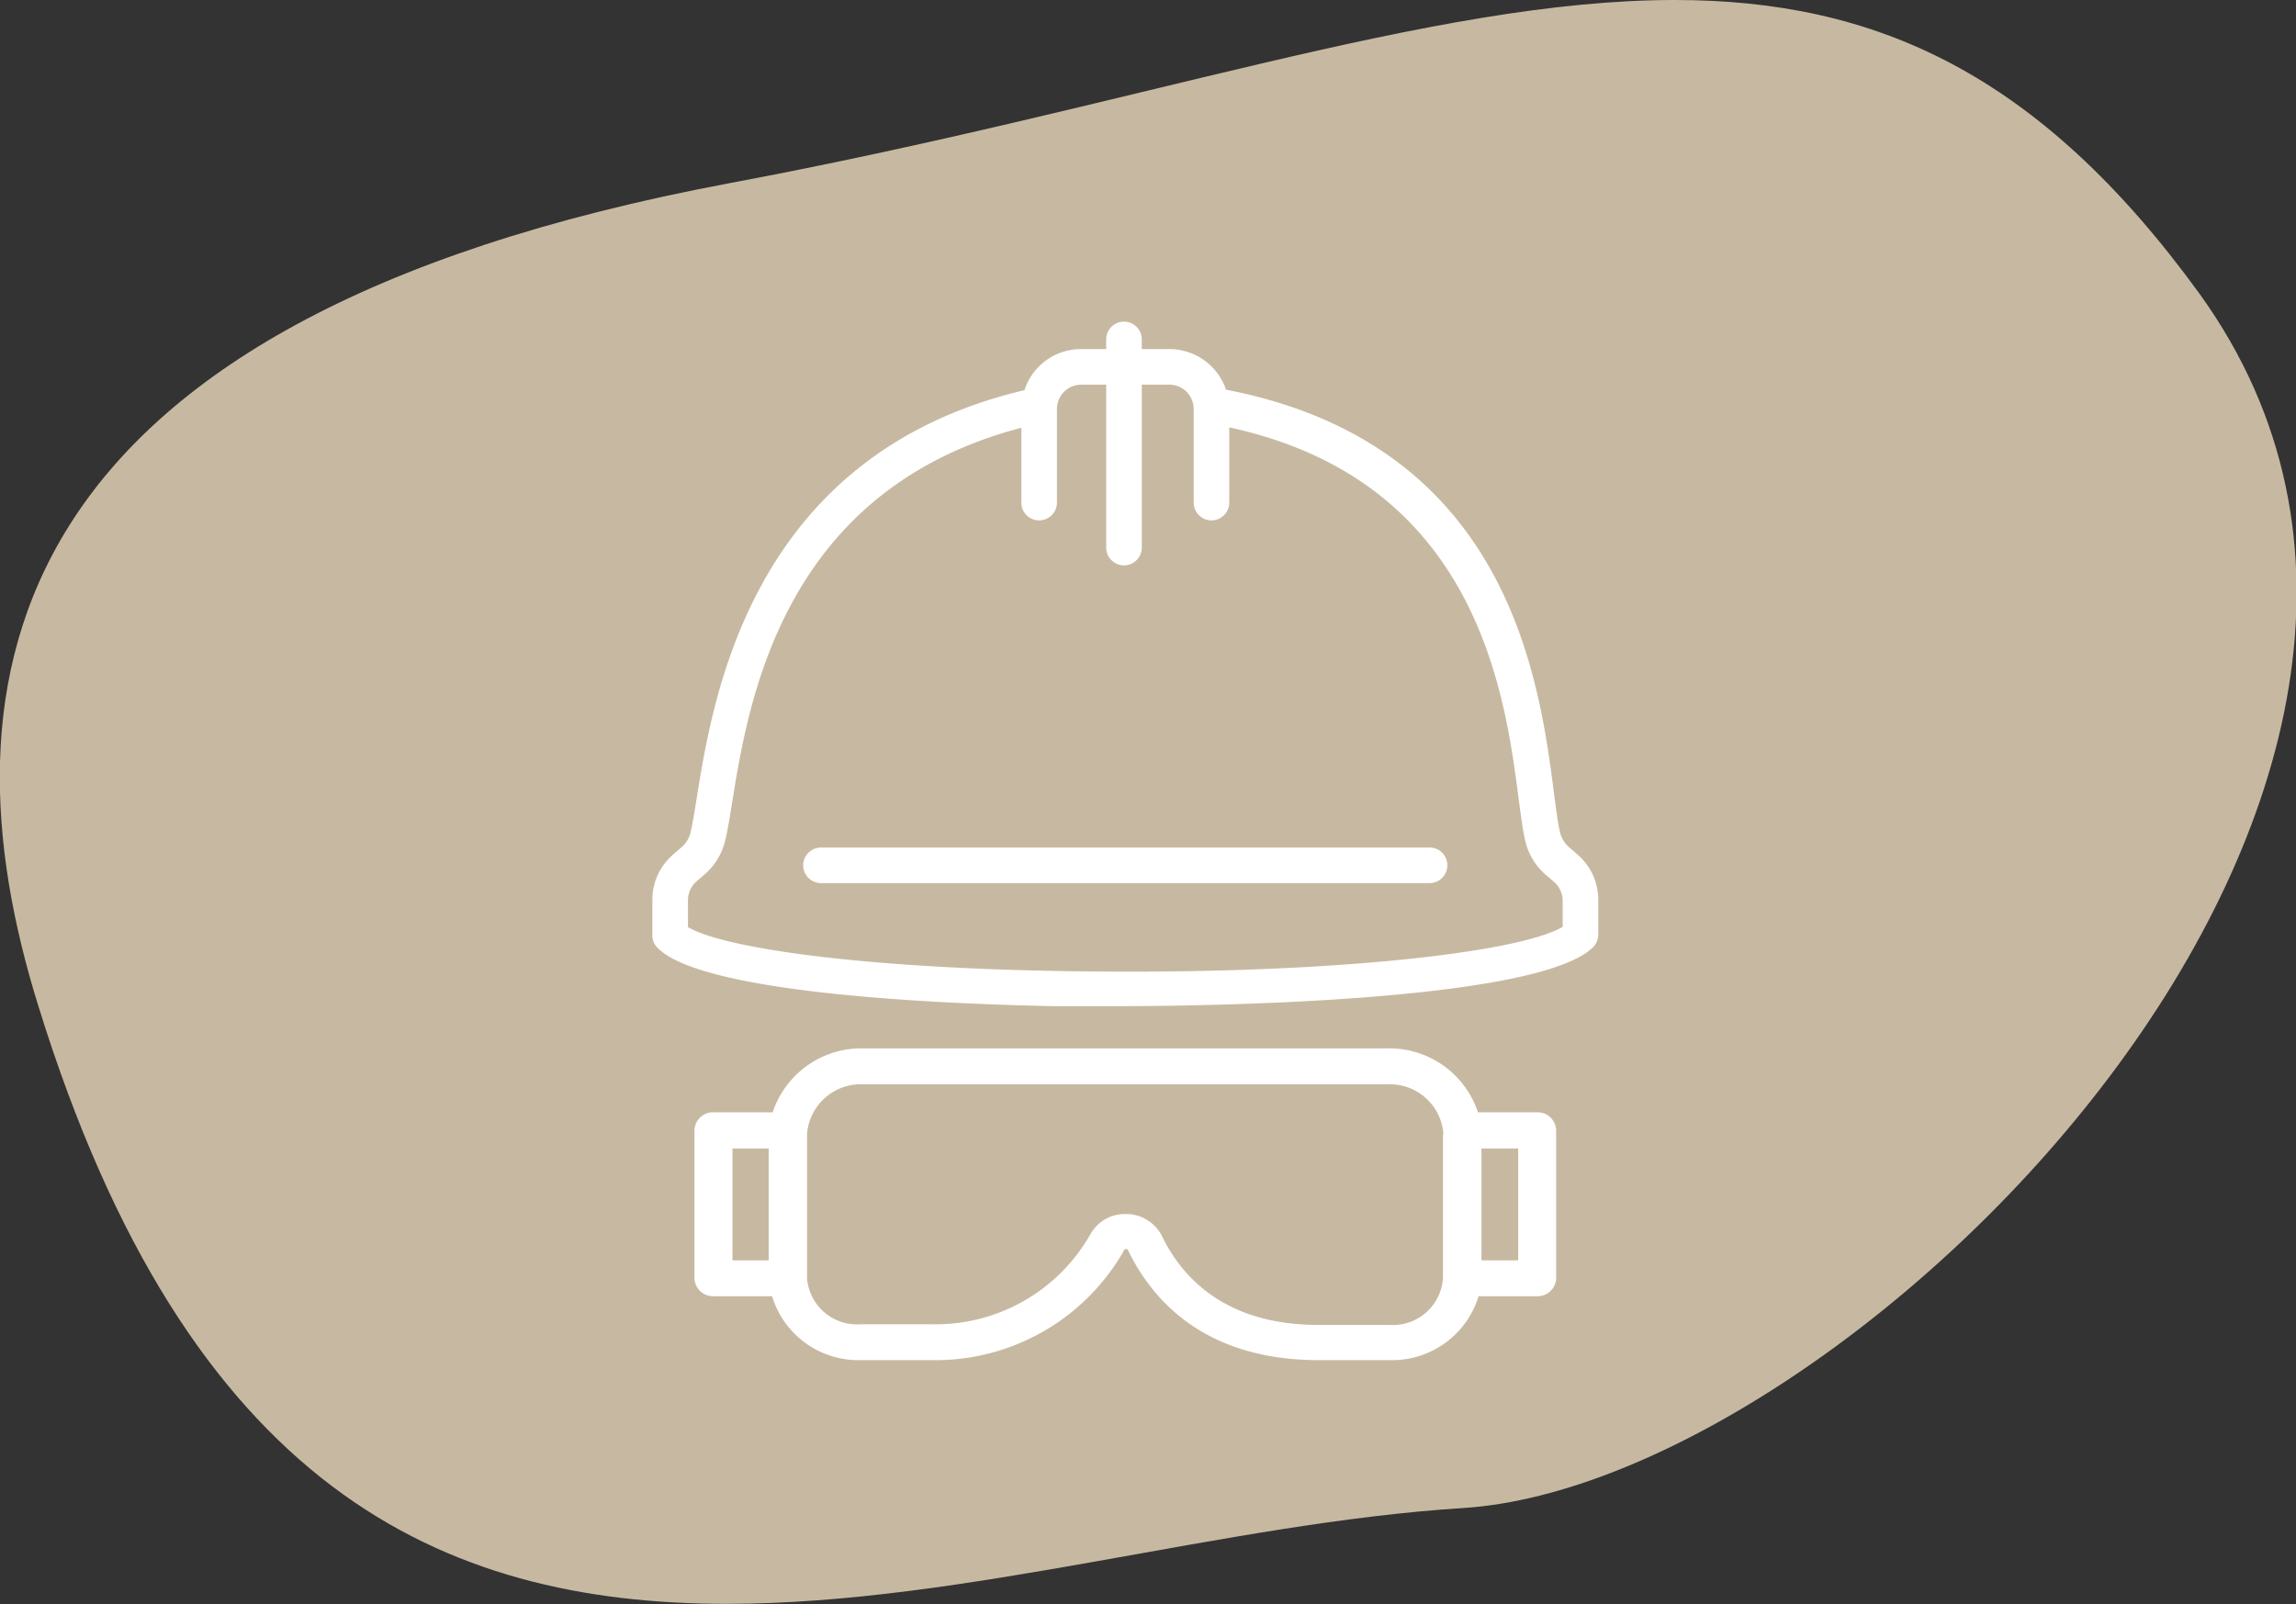 <?xml version="1.0" encoding="UTF-8"?> <svg xmlns="http://www.w3.org/2000/svg" viewBox="0 0 183.19 128.03"><rect x="0" y="0" width="183.19" height="128.03" fill="#333333" stroke="none"/><defs><style>.cls-1{fill:#c7b9a1;}.cls-2{fill:#fff;}</style></defs><g id="Layer_2" data-name="Layer 2"><g id="Layer_1-2" data-name="Layer 1"><path class="cls-1" d="M133.62,0c-19.4,0-43,8.55-75.37,14.61C-.69,25.66-5,54.5,3.08,80.35,15,118.81,35.24,128,58,128c19,0,39.69-6.44,58.78-7.65,31-2,87-57.7,58.71-96.91C162.68,5.78,149.57,0,133.62,0"></path><path class="cls-2" d="M125.84,68.18l-.62-.54a2.24,2.24,0,0,1-.75-1.22c-.18-.73-.32-1.87-.49-3.18-1.17-9-3.6-27.78-26.16-32.14a4.77,4.77,0,0,0-4.51-3.24H91.1v-.77a1.42,1.42,0,0,0-2.84,0v.77h-2a4.73,4.73,0,0,0-4.52,3.28C60,36.26,56.91,55.46,55.59,63.69c-.17,1.06-.33,2.06-.49,2.73a2.24,2.24,0,0,1-.75,1.22l-.62.54a4.75,4.75,0,0,0-1.68,3.63v2.81a1.41,1.41,0,0,0,.39,1c3.58,3.75,23.35,4.52,31.69,4.68,1.61,0,3.31,0,5.08,0,5.52,0,33.28-.23,37.88-4.69a1.46,1.46,0,0,0,.43-1V71.81A4.75,4.75,0,0,0,125.84,68.18ZM82.91,41.53a1.42,1.42,0,0,0,1.42-1.42V32.64a1.94,1.94,0,0,1,1.93-1.94h2v13a1.42,1.42,0,1,0,2.84,0v-13h2.21a1.94,1.94,0,0,1,1.93,1.94v7.47a1.42,1.42,0,0,0,2.84,0v-6c19.81,4.28,22,21.3,23.08,29.58.19,1.44.34,2.57.54,3.44a5.12,5.12,0,0,0,1.67,2.72l.63.54a2,2,0,0,1,.68,1.47v2.11c-3.49,2.08-19.25,3.93-40.5,3.52-17-.32-26.8-2-29.29-3.5V71.81a2,2,0,0,1,.68-1.47l.63-.54a5.1,5.1,0,0,0,1.66-2.72c.19-.76.35-1.77.54-2.94,1.31-8.17,4-25,23.09-30v6A1.41,1.41,0,0,0,82.91,41.53Z"></path><path class="cls-2" d="M64.08,69.06a1.43,1.43,0,0,0,1.42,1.42h48.56a1.42,1.42,0,1,0,0-2.84H65.5A1.43,1.43,0,0,0,64.08,69.06Z"></path><path class="cls-2" d="M122.65,88.77h-4.73a7.45,7.45,0,0,0-7.28-5.1H68.93a7.45,7.45,0,0,0-7.28,5.1H56.92a1.48,1.48,0,0,0-1.51,1.45V102a1.48,1.48,0,0,0,1.51,1.45H61.6a7.2,7.2,0,0,0,7.06,5.1h5.69a17.3,17.3,0,0,0,15.38-8.84s.2-.09.27.06c1.93,4,6.13,8.78,15.22,8.78h5.69a7.21,7.21,0,0,0,7.06-5.1h4.68a1.48,1.48,0,0,0,1.51-1.45V90.22A1.48,1.48,0,0,0,122.65,88.77Zm-1.52,2.89v8.93H118.2V91.66Zm-6-1.12V102a4,4,0,0,1-4.26,3.74h-5.69c-7.48,0-10.91-3.86-12.47-7.09a3.2,3.2,0,0,0-2.92-1.76A3.15,3.15,0,0,0,87,98.5a14.19,14.19,0,0,1-12.64,7.19H68.66A4,4,0,0,1,64.39,102V90.54a4.3,4.3,0,0,1,4.54-4h41.71A4.29,4.29,0,0,1,115.17,90.54Zm-53.8,1.12v8.93H58.44V91.66Z"></path></g></g></svg> 